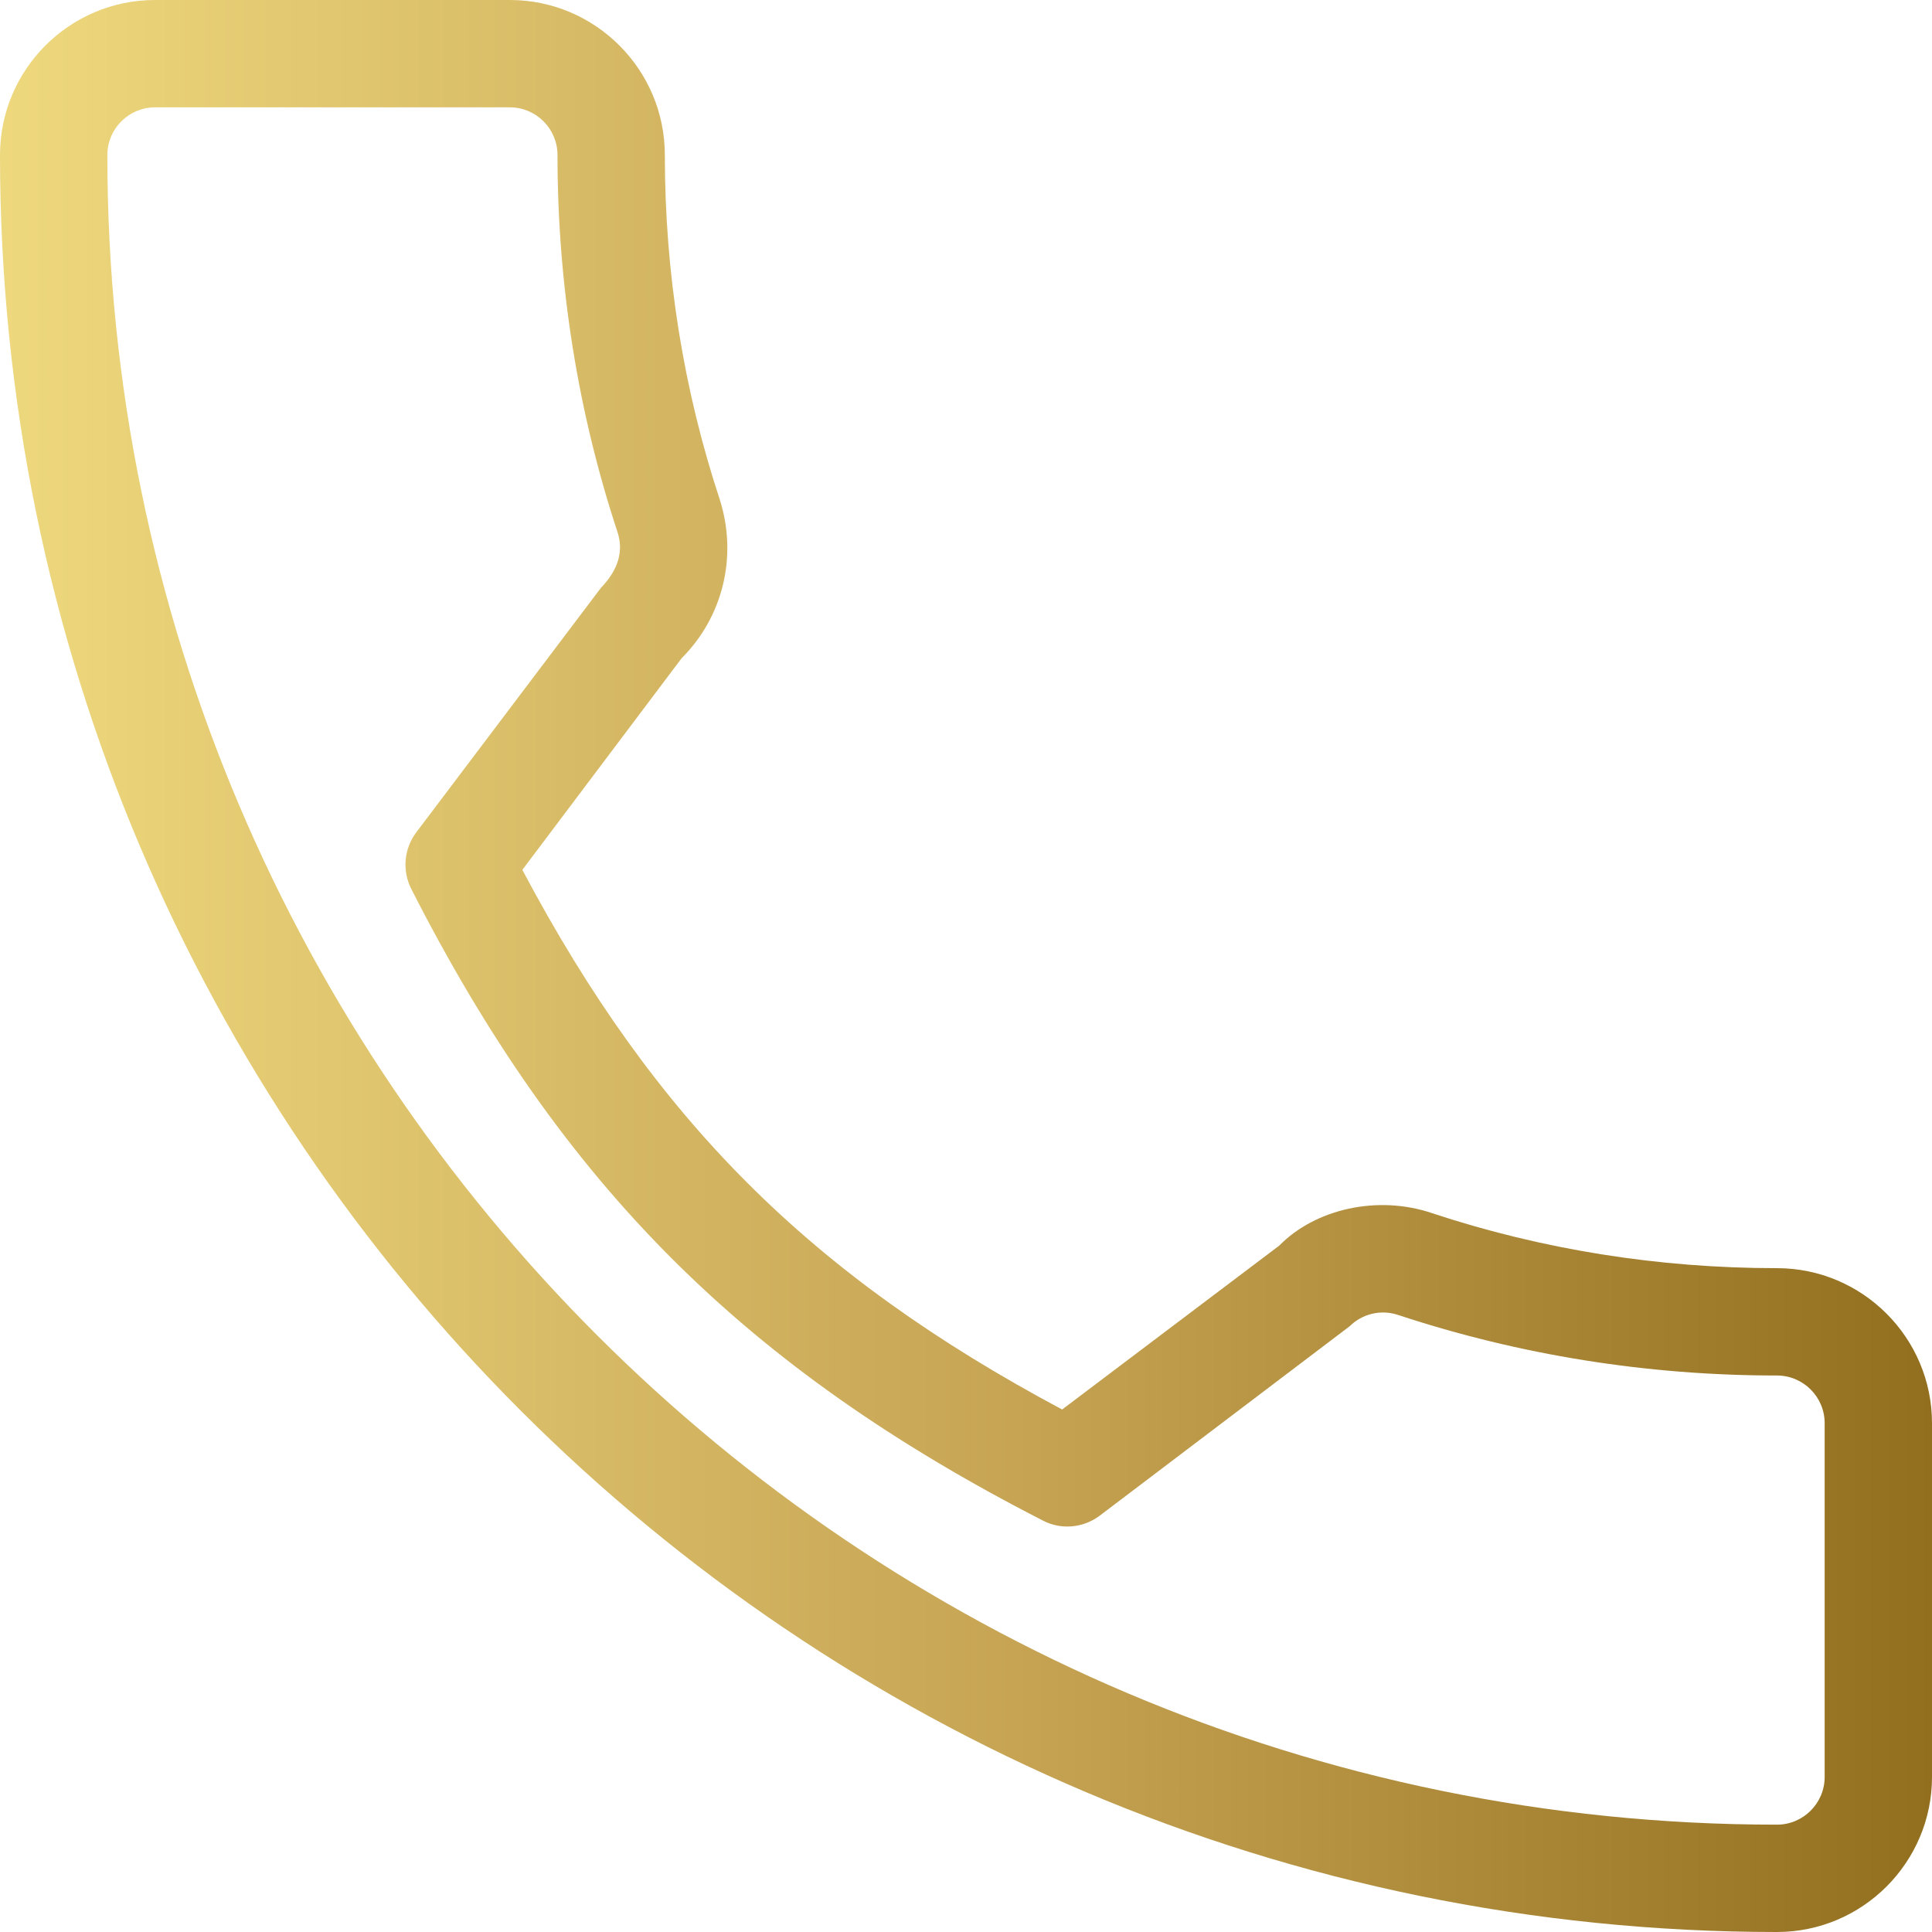 <svg width="25" height="25" viewBox="0 0 25 25" fill="none" xmlns="http://www.w3.org/2000/svg">
<path fill-rule="evenodd" clip-rule="evenodd" d="M18.536 15.7C19.96 16.17 21.463 16.41 22.994 16.41C24.1 16.41 25 17.31 25 18.416V22.994C25 24.1 24.1 25 22.994 25C10.315 25 0 14.685 0 2.006C0 0.9 0.9 0 2.006 0H6.597C7.703 0 8.603 0.9 8.603 2.006C8.603 3.537 8.843 5.04 9.316 6.471C9.546 7.204 9.354 7.984 8.819 8.519L6.759 11.256C8.476 14.492 10.484 16.499 13.744 18.239L16.555 16.117C17.018 15.645 17.826 15.457 18.536 15.7ZM22.994 23.611C23.334 23.611 23.611 23.334 23.611 22.994V18.416C23.611 18.075 23.334 17.799 22.994 17.799C21.315 17.799 19.666 17.535 18.093 17.016C17.872 16.941 17.628 16.999 17.464 17.162L14.23 19.613C14.017 19.773 13.729 19.799 13.495 19.676C9.638 17.7 7.271 15.333 5.322 11.503C5.202 11.266 5.227 10.982 5.387 10.77L7.775 7.608C8.008 7.366 8.066 7.127 7.994 6.896C7.478 5.335 7.214 3.686 7.214 2.006C7.214 1.666 6.938 1.389 6.597 1.389H2.006C1.666 1.389 1.389 1.666 1.389 2.006C1.389 13.919 11.081 23.611 22.994 23.611Z" fill="url(#paint0_linear_0_4414)"/>
<defs>
<linearGradient id="paint0_linear_0_4414" x1="0" y1="25" x2="25" y2="25" gradientUnits="userSpaceOnUse">
<stop stop-color="#EED87D"/>
<stop offset="0.525" stop-color="#C6A454"/>
<stop offset="1" stop-color="#926F1E"/>
</linearGradient>
</defs>
</svg>
